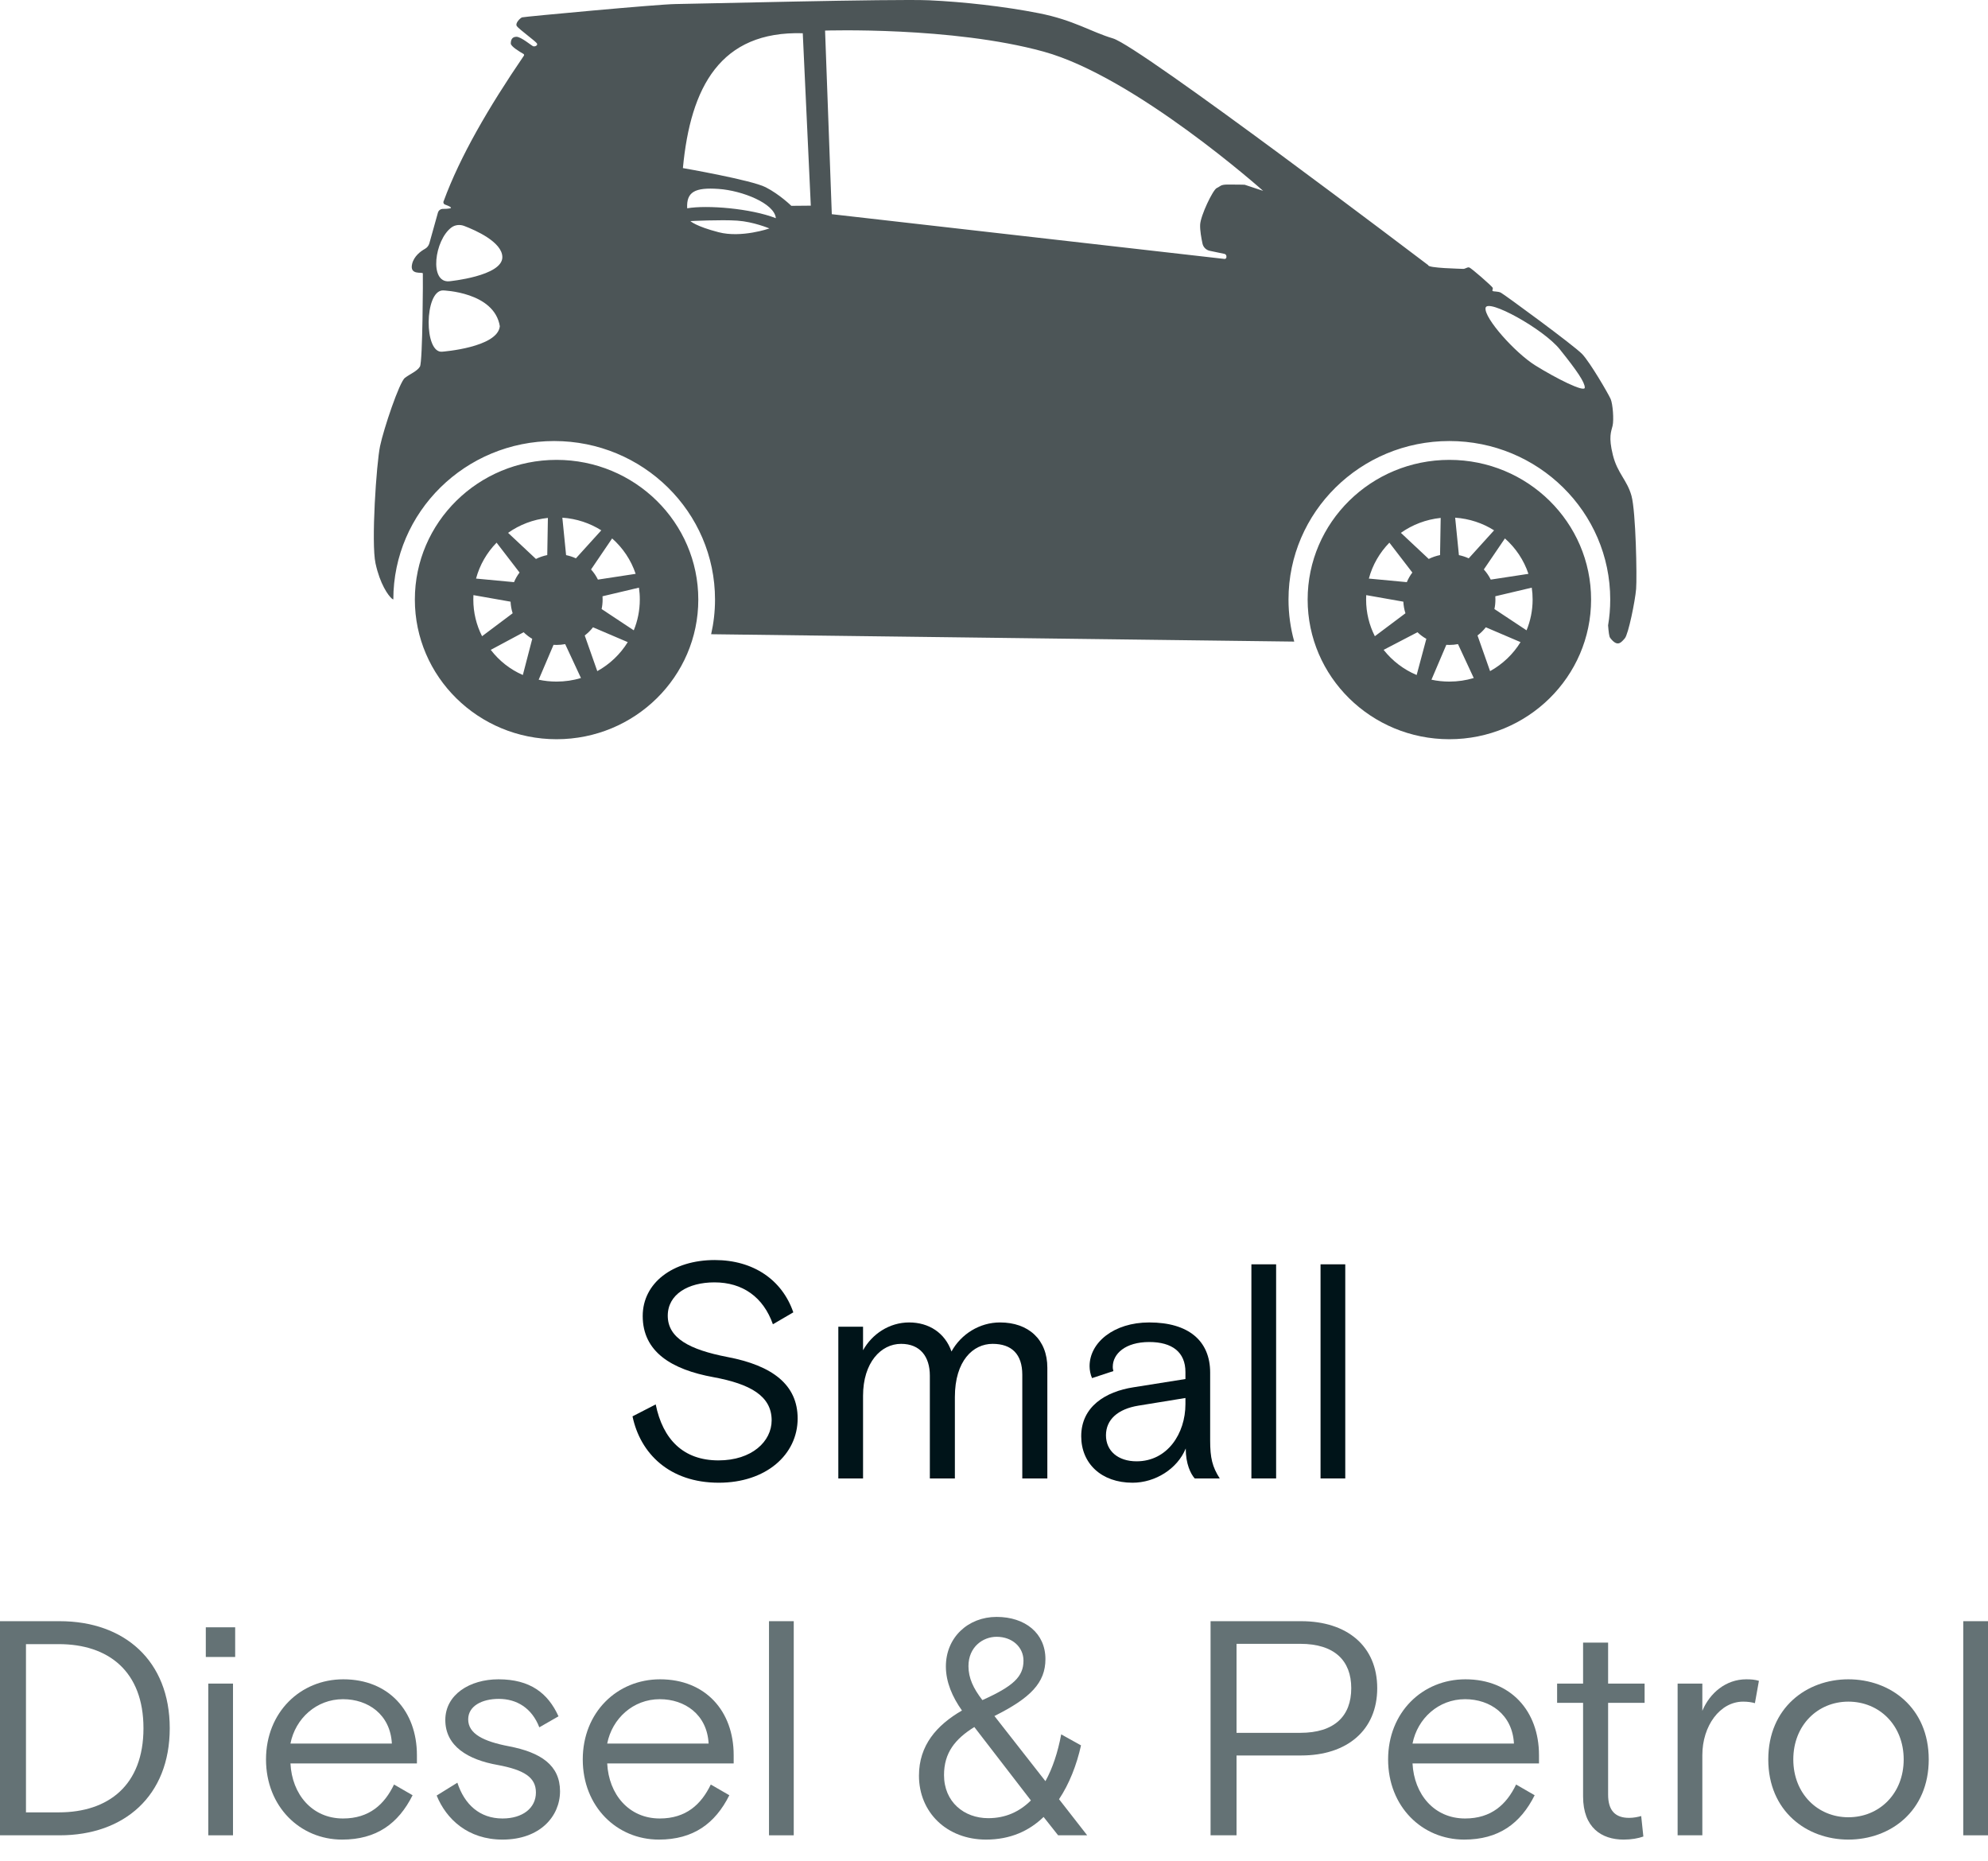 <svg width="78" height="73" viewBox="0 0 78 73" fill="none" xmlns="http://www.w3.org/2000/svg">
    <path d="M14.734 22.103C14.91 22.914 15.229 23.359 15.376 23.485C15.389 23.496 15.408 23.507 15.432 23.517C15.434 20.085 18.259 17.302 21.743 17.302C25.229 17.302 28.054 20.087 28.054 23.521C28.054 23.988 28.001 24.443 27.902 24.881L50.779 25.17C50.779 25.17 50.779 25.169 50.779 25.165C50.633 24.641 50.555 24.09 50.555 23.52C50.555 20.086 53.381 17.302 56.866 17.302C60.351 17.302 63.178 20.086 63.178 23.521C63.178 23.865 63.15 24.204 63.094 24.533C63.115 24.795 63.135 24.97 63.174 25.022C63.467 25.409 63.609 25.199 63.749 25.044C63.889 24.889 64.156 23.574 64.194 23.104C64.231 22.633 64.184 20.075 64.012 19.451C63.839 18.827 63.462 18.574 63.282 17.852C63.102 17.13 63.217 16.933 63.271 16.701C63.325 16.47 63.28 15.853 63.195 15.655C63.109 15.457 62.395 14.226 62.077 13.89C61.759 13.556 59.003 11.537 58.884 11.48C58.766 11.423 58.596 11.444 58.564 11.415C58.532 11.384 58.592 11.342 58.563 11.284C58.534 11.226 57.724 10.507 57.64 10.491C57.556 10.477 57.49 10.554 57.402 10.548C57.314 10.542 56.014 10.519 56.038 10.403C55.873 10.279 44.735 1.822 43.665 1.506C42.799 1.249 42.133 0.789 40.764 0.519C39.395 0.249 37.789 0.072 36.45 0.011C35.109 -0.049 27.16 0.153 26.498 0.159C25.835 0.165 20.552 0.656 20.484 0.681C20.414 0.705 20.201 0.909 20.278 1.025C20.355 1.14 21.035 1.631 21.07 1.709C21.106 1.788 20.981 1.837 20.918 1.814C20.855 1.791 20.445 1.445 20.268 1.443C20.091 1.442 20.043 1.561 20.041 1.706C20.04 1.823 20.406 2.04 20.538 2.115C20.563 2.13 20.571 2.162 20.554 2.186C19.173 4.209 18.051 6.136 17.408 7.889C17.38 7.939 17.403 8.003 17.457 8.024C17.457 8.024 17.695 8.106 17.695 8.151C17.696 8.198 17.352 8.196 17.352 8.196C17.272 8.205 17.204 8.262 17.183 8.339L16.846 9.545C16.82 9.638 16.757 9.717 16.672 9.764C16.508 9.855 16.242 10.047 16.169 10.357C16.062 10.815 16.582 10.655 16.59 10.726C16.598 10.796 16.586 14.196 16.477 14.38C16.367 14.564 16.107 14.659 15.888 14.823C15.669 14.989 15.054 16.822 14.912 17.5C14.769 18.177 14.558 21.292 14.734 22.103ZM40.943 2.024C44.539 3.013 49.559 7.487 49.559 7.487L48.834 7.247C48.834 7.247 48.449 7.237 48.162 7.24C47.874 7.242 47.895 7.307 47.741 7.376C47.588 7.445 47.103 8.46 47.088 8.816C47.078 9.032 47.135 9.345 47.181 9.558C47.212 9.7 47.324 9.81 47.468 9.84L48.038 9.959C48.085 9.968 48.119 10.009 48.119 10.056L48.119 10.088C48.12 10.13 48.083 10.163 48.041 10.158L32.636 8.403L32.372 1.2C32.372 1.2 37.347 1.035 40.943 2.024ZM60.24 14.337C59.438 13.837 58.225 12.474 58.286 12.081C58.347 11.688 60.555 12.899 61.202 13.707C61.881 14.554 62.178 14.994 62.18 15.204C62.182 15.415 61.042 14.836 60.24 14.337ZM17.711 8.925C17.854 8.818 18.046 8.8 18.213 8.864C18.656 9.032 19.704 9.494 19.71 10.085C19.717 10.834 17.624 11.035 17.624 11.035C16.829 11.099 17.05 9.418 17.711 8.925ZM19.611 12.798C19.526 13.634 17.359 13.796 17.359 13.796C16.625 13.894 16.644 11.387 17.382 11.393C17.382 11.393 19.392 11.45 19.611 12.798ZM31.497 1.304L31.812 8.068L31.048 8.075C31.048 8.075 30.592 7.627 30.04 7.345C29.488 7.062 26.794 6.594 26.794 6.594C27.093 3.421 28.256 1.209 31.497 1.304ZM30.441 8.56C29.456 8.174 27.734 8.037 26.962 8.172C26.925 7.522 27.274 7.347 28.196 7.412C29.119 7.476 30.39 7.977 30.441 8.56ZM28.194 9.11C27.293 8.877 27.087 8.673 27.087 8.673C27.087 8.673 28.296 8.612 28.931 8.656C29.566 8.7 30.188 8.962 30.188 8.962C30.188 8.962 29.096 9.344 28.194 9.11ZM56.867 18.041C59.937 18.041 62.427 20.495 62.427 23.521C62.427 26.547 59.937 29 56.867 29C53.796 29 51.306 26.547 51.306 23.521C51.306 20.495 53.796 18.041 56.867 18.041ZM53.6 23.521C53.6 24.038 53.723 24.526 53.943 24.959L55.143 24.059C55.097 23.915 55.069 23.762 55.061 23.604L53.604 23.347C53.601 23.404 53.6 23.462 53.6 23.521ZM56.164 26.665C56.39 26.714 56.625 26.739 56.867 26.739C57.199 26.739 57.52 26.691 57.823 26.599L57.205 25.269C57.095 25.29 56.982 25.301 56.867 25.301C56.826 25.301 56.787 25.3 56.747 25.297L56.164 26.665ZM60.099 23.054L58.669 23.392C58.672 23.434 58.673 23.477 58.673 23.52C58.673 23.648 58.66 23.773 58.634 23.893L59.895 24.728C60.048 24.355 60.133 23.948 60.133 23.521C60.133 23.362 60.122 23.206 60.099 23.054ZM57.094 20.309L57.241 21.778C57.375 21.806 57.504 21.848 57.626 21.904L58.621 20.805C58.175 20.524 57.654 20.347 57.094 20.309ZM56.526 20.318C55.947 20.378 55.414 20.586 54.964 20.904L56.057 21.928C56.196 21.859 56.345 21.808 56.501 21.776L56.526 20.318ZM53.708 22.698L55.197 22.838C55.254 22.703 55.326 22.576 55.414 22.461L54.513 21.289C54.133 21.678 53.851 22.16 53.708 22.698ZM58.219 22.34C58.327 22.459 58.418 22.593 58.49 22.738L59.969 22.512C59.789 21.972 59.467 21.494 59.046 21.123L58.219 22.34ZM59.659 25.191L58.297 24.609C58.202 24.729 58.093 24.837 57.971 24.93L58.464 26.329C58.955 26.057 59.368 25.664 59.659 25.191ZM55.963 25.062C55.836 24.991 55.719 24.903 55.615 24.803L54.287 25.494C54.624 25.922 55.069 26.265 55.583 26.481L55.963 25.062ZM21.837 18.041C24.908 18.041 27.398 20.495 27.398 23.521C27.398 26.547 24.908 29 21.837 29C18.766 29 16.277 26.547 16.277 23.521C16.277 20.495 18.766 18.041 21.837 18.041ZM18.571 23.521C18.571 24.038 18.694 24.526 18.914 24.959L20.114 24.059C20.068 23.915 20.04 23.762 20.032 23.604L18.575 23.347C18.573 23.404 18.571 23.462 18.571 23.521ZM21.135 26.665C21.361 26.714 21.596 26.739 21.837 26.739C22.17 26.739 22.491 26.691 22.794 26.599L22.175 25.269C22.066 25.29 21.953 25.301 21.838 25.301C21.797 25.301 21.757 25.3 21.718 25.297L21.135 26.665ZM25.069 23.054L23.64 23.392C23.642 23.434 23.644 23.477 23.644 23.52C23.644 23.648 23.63 23.773 23.605 23.893L24.866 24.728C25.019 24.355 25.103 23.948 25.103 23.521C25.104 23.362 25.092 23.206 25.069 23.054ZM22.064 20.309L22.211 21.778C22.346 21.806 22.475 21.848 22.596 21.904L23.592 20.805C23.145 20.524 22.625 20.347 22.064 20.309ZM21.497 20.318C20.918 20.378 20.385 20.586 19.935 20.904L21.028 21.928C21.167 21.859 21.315 21.808 21.472 21.776L21.497 20.318ZM18.678 22.698L20.168 22.838C20.224 22.703 20.297 22.576 20.385 22.461L19.484 21.289C19.103 21.678 18.822 22.16 18.678 22.698ZM23.19 22.34C23.297 22.459 23.389 22.593 23.46 22.738L24.94 22.512C24.76 21.972 24.438 21.494 24.017 21.123L23.19 22.34ZM24.63 25.191L23.267 24.609C23.173 24.729 23.064 24.837 22.942 24.93L23.435 26.329C23.926 26.057 24.338 25.664 24.63 25.191ZM20.883 25.062C20.76 24.991 20.647 24.903 20.545 24.803L19.255 25.494C19.583 25.922 20.015 26.265 20.514 26.481L20.883 25.062Z" fill="#4C5557"/>
    <path d="M28.202 58.168C26.261 58.168 25.12 57.016 24.817 55.564L25.727 55.096C26.006 56.464 26.807 57.292 28.19 57.292C29.5 57.292 30.276 56.548 30.276 55.72C30.276 54.76 29.427 54.292 27.996 54.028C26.346 53.728 25.217 53.032 25.217 51.628C25.217 50.332 26.394 49.432 28.044 49.432C29.561 49.432 30.689 50.212 31.126 51.484L30.325 51.952C29.949 50.884 29.136 50.308 28.032 50.308C27.001 50.308 26.2 50.776 26.2 51.616C26.2 52.492 27.049 52.948 28.542 53.236C30.313 53.572 31.296 54.328 31.296 55.648C31.296 57.064 30.058 58.168 28.202 58.168Z" fill="#001419"/>
    <path d="M32.892 58V52.048H33.862V52.972C34.214 52.336 34.893 51.88 35.67 51.88C36.446 51.88 37.077 52.288 37.332 53.02C37.708 52.336 38.436 51.88 39.236 51.88C40.353 51.88 41.093 52.552 41.093 53.656V58H40.11V53.932C40.11 53.128 39.697 52.72 38.945 52.72C38.181 52.72 37.465 53.38 37.465 54.808V58H36.483V53.968C36.483 53.224 36.106 52.72 35.354 52.72C34.566 52.72 33.862 53.452 33.862 54.76V58H32.892Z" fill="#001419"/>
    <path d="M44.436 58.168C43.211 58.168 42.422 57.412 42.422 56.344C42.422 55.18 43.381 54.592 44.472 54.424L46.511 54.1V53.824C46.511 53.044 45.989 52.648 45.091 52.648C44.145 52.648 43.66 53.116 43.66 53.62C43.66 53.668 43.66 53.692 43.684 53.788L42.847 54.064C42.786 53.932 42.75 53.752 42.75 53.596C42.75 52.672 43.696 51.88 45.091 51.88C46.632 51.88 47.481 52.6 47.481 53.848V56.512C47.481 57.196 47.566 57.544 47.857 58H46.875C46.717 57.82 46.523 57.436 46.523 56.824C46.195 57.628 45.322 58.168 44.436 58.168ZM44.594 57.328C45.807 57.328 46.511 56.236 46.511 55.084V54.844L44.667 55.144C43.854 55.276 43.393 55.696 43.393 56.308C43.393 56.92 43.866 57.328 44.594 57.328Z" fill="#001419"/>
    <path d="M49.099 58V49.6H50.069V58H49.099Z" fill="#001419"/>
    <path d="M51.812 58V49.6H52.782V58H51.812Z" fill="#001419"/>
    <path d="M0 72V63.6H2.341C4.877 63.6 6.66 65.148 6.66 67.8C6.66 70.452 4.877 72 2.341 72H0ZM1.019 71.1H2.305C4.258 71.1 5.629 70.032 5.629 67.8C5.629 65.568 4.258 64.5 2.305 64.5H1.019V71.1Z" fill="#647275"/>
    <path d="M8.075 65.004V63.84H9.227V65.004H8.075ZM8.172 72V66.048H9.142V72H8.172Z" fill="#647275"/>
    <path d="M13.422 72.168C11.772 72.168 10.437 70.872 10.437 69.024C10.437 67.176 11.784 65.88 13.47 65.88C15.242 65.88 16.358 67.116 16.358 68.856V69.18H11.396C11.456 70.392 12.245 71.34 13.458 71.34C14.489 71.34 15.084 70.788 15.46 70.008L16.188 70.428C15.63 71.544 14.768 72.168 13.422 72.168ZM11.396 68.4H15.375C15.314 67.26 14.441 66.66 13.458 66.66C12.415 66.66 11.59 67.416 11.396 68.4Z" fill="#647275"/>
    <path d="M19.717 72.168C18.358 72.168 17.509 71.364 17.133 70.44L17.945 69.936C18.224 70.788 18.819 71.34 19.717 71.34C20.505 71.34 21.027 70.932 21.027 70.32C21.027 69.72 20.554 69.432 19.523 69.24C18.37 69.036 17.472 68.508 17.472 67.476C17.472 66.48 18.431 65.88 19.559 65.88C20.796 65.88 21.5 66.42 21.913 67.332L21.16 67.764C20.869 67.008 20.275 66.648 19.571 66.648C18.916 66.648 18.37 66.924 18.37 67.452C18.37 68.016 18.965 68.316 19.971 68.508C21.221 68.748 21.973 69.252 21.973 70.272C21.973 71.256 21.185 72.168 19.717 72.168Z" fill="#647275"/>
    <path d="M25.85 72.168C24.2 72.168 22.865 70.872 22.865 69.024C22.865 67.176 24.212 65.88 25.898 65.88C27.67 65.88 28.786 67.116 28.786 68.856V69.18H23.824C23.884 70.392 24.673 71.34 25.886 71.34C26.917 71.34 27.512 70.788 27.888 70.008L28.616 70.428C28.058 71.544 27.196 72.168 25.85 72.168ZM23.824 68.4H27.803C27.742 67.26 26.869 66.66 25.886 66.66C24.843 66.66 24.018 67.416 23.824 68.4Z" fill="#647275"/>
    <path d="M30.172 72V63.6H31.143V72H30.172Z" fill="#647275"/>
    <path d="M38.689 72.168C37.148 72.168 36.056 71.1 36.056 69.66C36.056 68.472 36.748 67.68 37.743 67.104C37.367 66.576 37.112 65.988 37.112 65.376C37.112 64.236 37.985 63.432 39.102 63.432C40.218 63.432 41.018 64.068 41.018 65.088C41.018 66.012 40.436 66.612 39.017 67.32L41.018 69.876C41.297 69.372 41.504 68.748 41.637 68.04L42.414 68.472C42.244 69.24 41.953 69.984 41.552 70.584L42.656 72H41.516L40.946 71.28C40.375 71.832 39.635 72.168 38.689 72.168ZM38.544 66.696C39.745 66.156 40.157 65.784 40.157 65.148C40.157 64.62 39.72 64.212 39.102 64.212C38.568 64.212 37.998 64.608 37.998 65.364C37.998 65.832 38.192 66.24 38.544 66.696ZM38.774 71.328C39.453 71.328 39.999 71.076 40.448 70.632L38.228 67.752C37.476 68.22 37.039 68.76 37.039 69.636C37.039 70.692 37.828 71.328 38.774 71.328Z" fill="#647275"/>
    <path d="M47.497 72V63.6H51.051C52.859 63.6 54.036 64.584 54.036 66.228C54.036 67.872 52.859 68.868 51.051 68.868H48.516V72H47.497ZM48.516 67.98H51.015C52.362 67.98 53.017 67.32 53.017 66.228C53.017 65.148 52.362 64.488 51.015 64.488H48.516V67.98Z" fill="#647275"/>
    <path d="M57.447 72.168C55.797 72.168 54.463 70.872 54.463 69.024C54.463 67.176 55.809 65.88 57.496 65.88C59.267 65.88 60.383 67.116 60.383 68.856V69.18H55.421C55.482 70.392 56.27 71.34 57.483 71.34C58.515 71.34 59.109 70.788 59.485 70.008L60.213 70.428C59.655 71.544 58.794 72.168 57.447 72.168ZM55.421 68.4H59.4C59.34 67.26 58.466 66.66 57.483 66.66C56.44 66.66 55.615 67.416 55.421 68.4Z" fill="#647275"/>
    <path d="M63.702 72.168C62.841 72.168 62.113 71.7 62.113 70.476V66.804H61.094V66.048H62.113V64.44H63.095V66.048H64.527V66.804H63.095V70.404C63.095 71.028 63.374 71.316 63.92 71.316C64.09 71.316 64.272 71.28 64.393 71.244L64.478 72.048C64.272 72.12 64.017 72.168 63.702 72.168Z" fill="#647275"/>
    <path d="M65.822 72V66.048H66.792V67.116C67.083 66.42 67.714 65.88 68.515 65.88C68.709 65.88 68.855 65.892 69.012 65.94L68.855 66.816C68.733 66.78 68.576 66.756 68.394 66.756C67.484 66.756 66.792 67.704 66.792 68.856V72H65.822Z" fill="#647275"/>
    <path d="M72.521 72.168C70.883 72.168 69.379 71.052 69.379 69.024C69.379 66.996 70.883 65.88 72.521 65.88C74.171 65.88 75.675 66.996 75.675 69.024C75.675 71.052 74.171 72.168 72.521 72.168ZM72.521 71.292C73.734 71.292 74.692 70.368 74.692 69.024C74.692 67.68 73.734 66.756 72.521 66.756C71.32 66.756 70.361 67.68 70.361 69.024C70.361 70.368 71.32 71.292 72.521 71.292Z" fill="#647275"/>
    <path d="M77.029 72V63.6H78V72H77.029Z" fill="#647275"/>
</svg>
